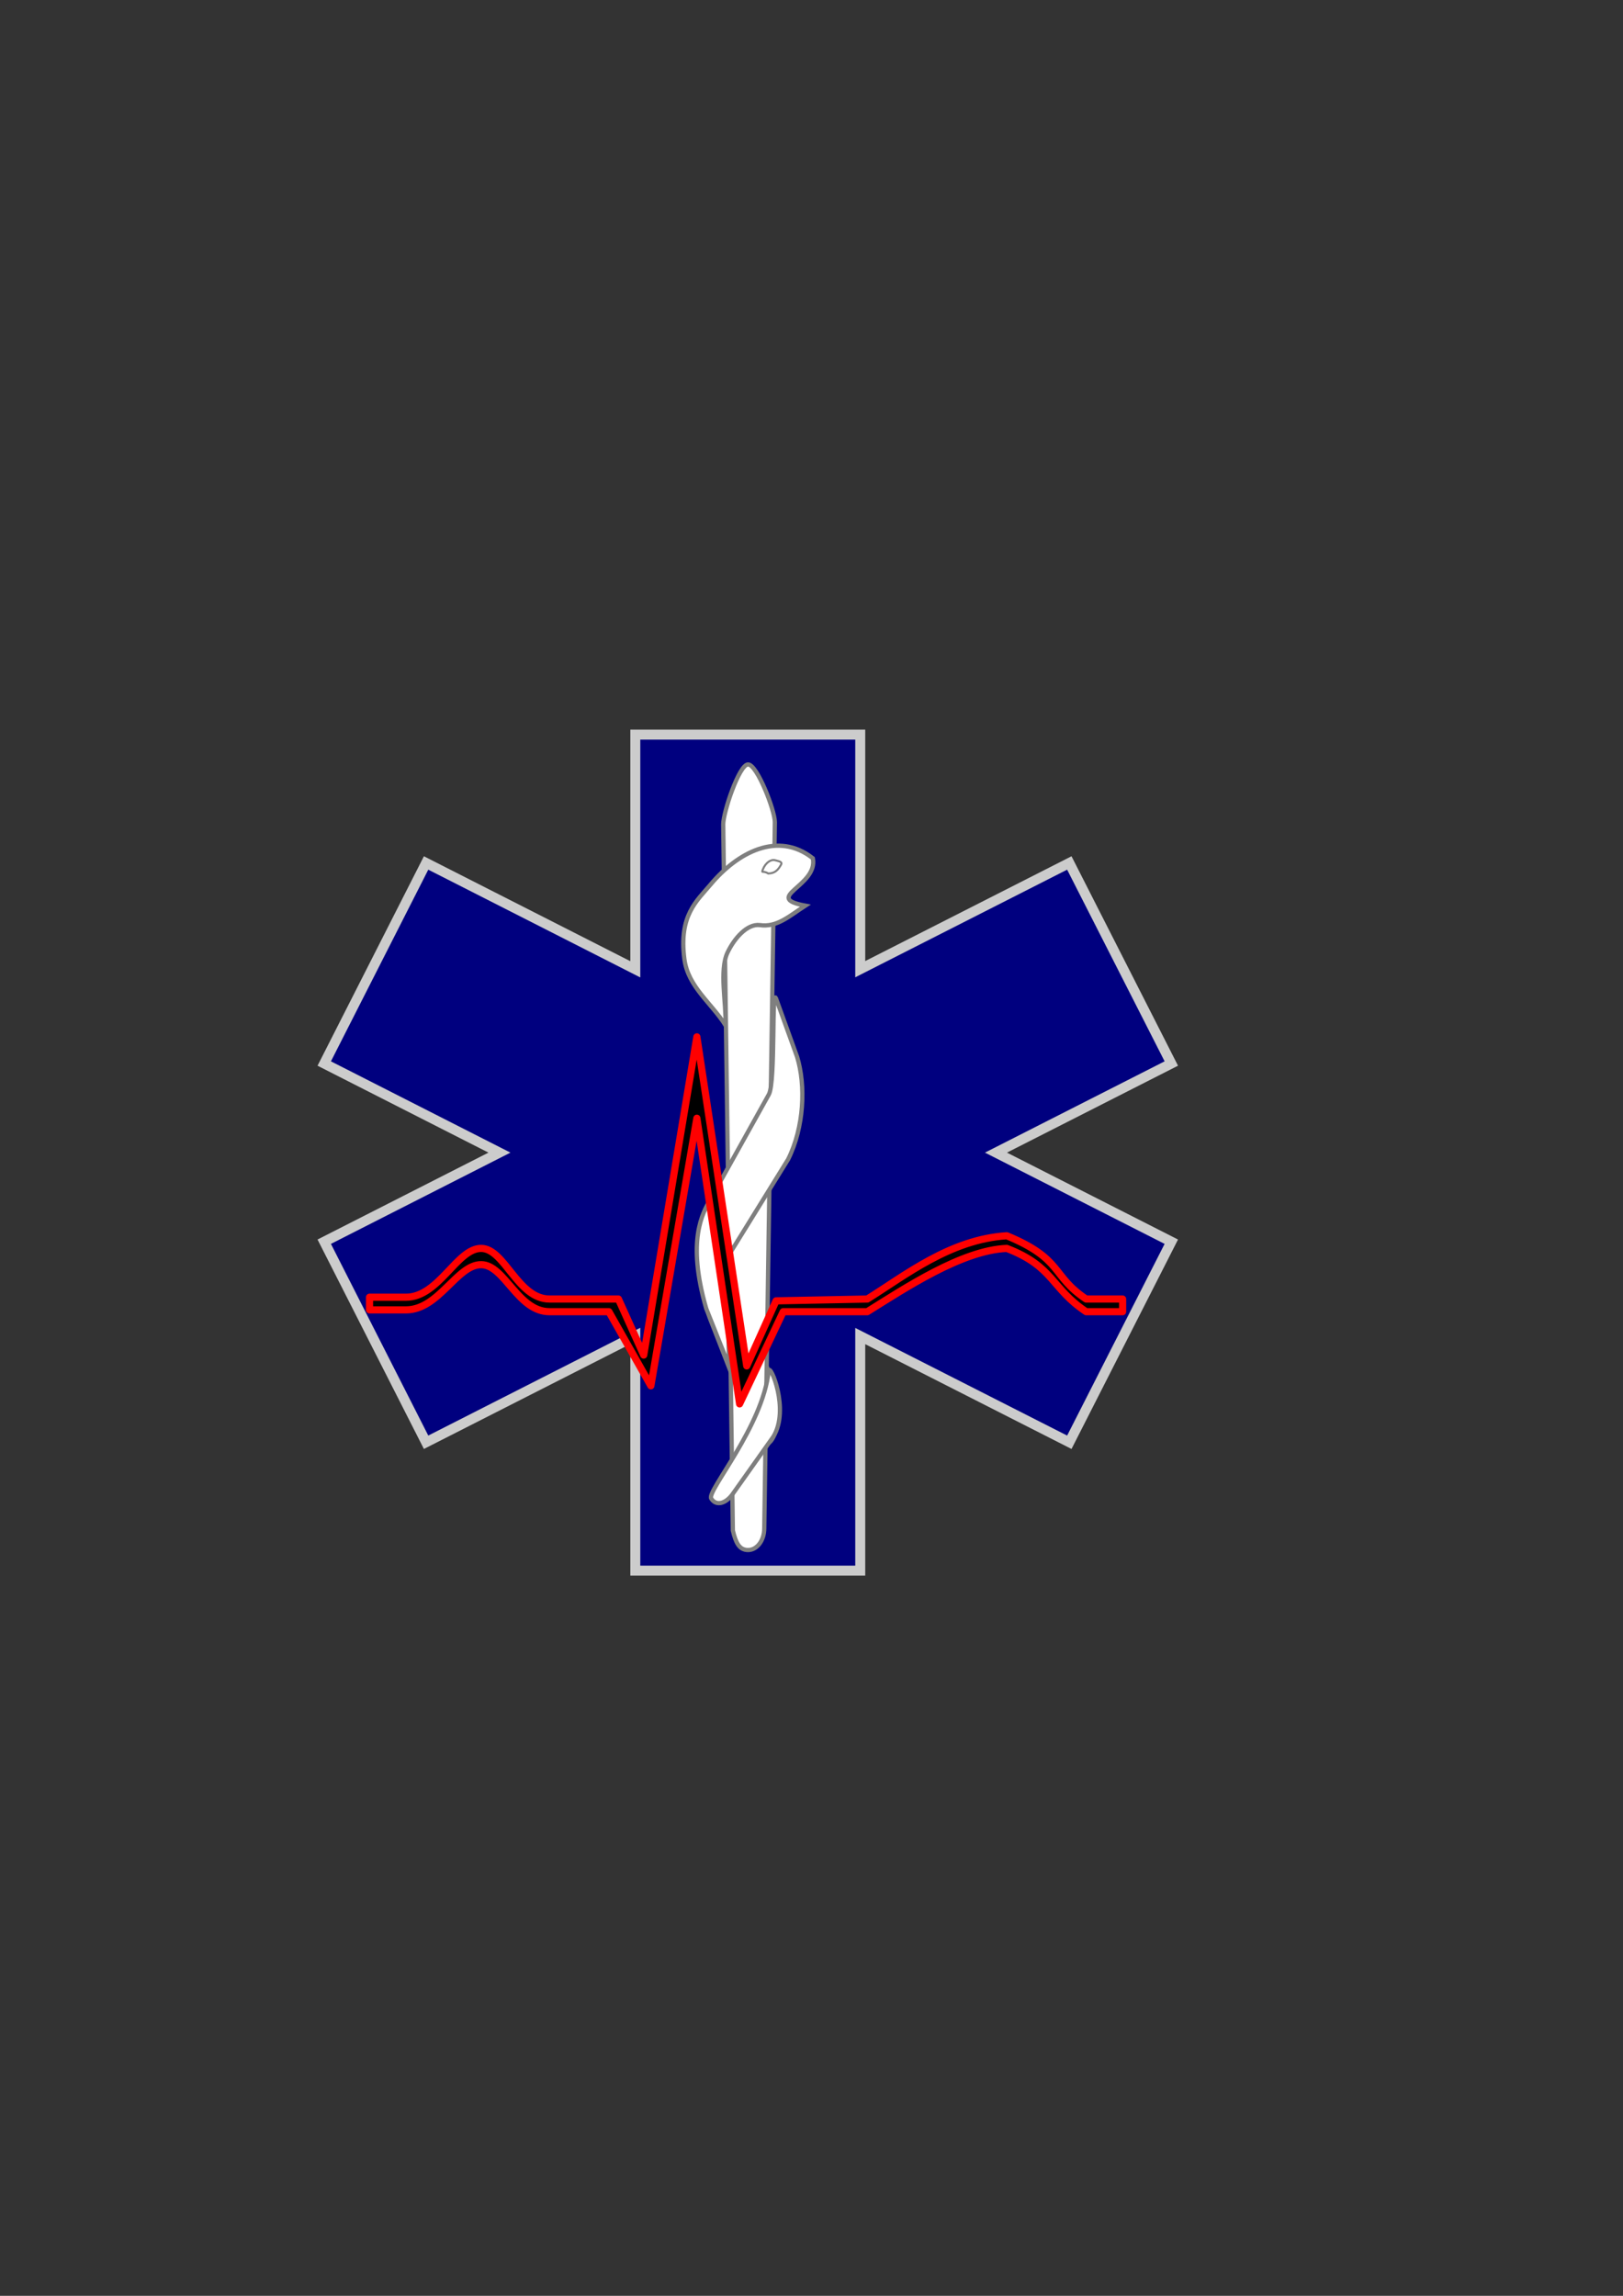 <?xml version="1.0"?><svg width="793.701" height="1122.52" xmlns="http://www.w3.org/2000/svg" xmlns:xlink="http://www.w3.org/1999/xlink">
 <rect width="100%" height="100%" fill="#333333" stroke="none"/>
 <title>EMT</title>
 <defs>
  <linearGradient id="linearGradient658">
   <stop stop-color="#de0000" offset="0" id="stop659"/>
   <stop stop-color="#ffffff" offset="1" id="stop660"/>
  </linearGradient>
  <linearGradient id="linearGradient654">
   <stop stop-color="#000" offset="0" id="stop655"/>
   <stop stop-color="#fff" offset="1" id="stop656"/>
  </linearGradient>
  <radialGradient xlink:href="#linearGradient658" r="0.5" id="radialGradient657" fy="0.282" fx="0.74" cy="0.282" cx="0.74"/>
  <linearGradient y2="0.443" y1="0.389" xlink:href="#linearGradient658" x2="-0.076" x1="0.786" id="linearGradient661"/>
  <linearGradient y2="0.675" y1="0.325" xlink:href="#linearGradient658" x2="0.052" x1="0.329" id="linearGradient662"/>
 </defs>
 <g>
  <title>Layer 1</title>
  <path fill="#00007f" fill-rule="evenodd" stroke="#cccccc" stroke-width="4.875" id="path640" d="m158.562,520l85.688,43.562l-85.688,43.562l49.812,98.062l102.312,-52l0,114.75l110,0l0,-114.688l102.25,51.938l49.875,-98.062l-85.75,-43.562l85.75,-43.562l-49.875,-98.062l-102.25,51.938l0,-114.688l-110,0l0,114.75l-102.312,-52l-49.812,98.062z"/>
  <g externalResourcesRequired="false" id="g623">
   <rect fill="#ffffff" fill-rule="evenodd" stroke="#7f7f7f" stroke-width="2.447" y="795.626" x="-148.976" width="24.411" transform="matrix(-0.424 0.906 0.362 0.932 0 0)" ry="16.857" id="rect647" height="90.381"/>
   <path fill="#ffffff" fill-rule="evenodd" stroke="#7f7f7f" stroke-width="2.081" id="path641" d="m365.832,373.77c-4.382,0 -12.158,23.453 -12.158,29.289l4.72,345.317c1.416,5.836 3.056,9.492 7.438,9.492c4.382,0 7.91,-4.698 7.91,-10.534l5.192,-345.317c0,-5.836 -8.72,-28.247 -13.102,-28.247z"/>
   <path fill="#ffffff" fill-rule="evenodd" stroke="#7f7f7f" stroke-width="2.081" id="path652" d="m375.909,670.277c-2.862,27.28 -30.271,58.663 -28.122,62.35c2.149,3.687 6.734,2.88 10.281,-1.81l20.108,-28.352c8.183,-13.25 -1.69,-36.263 -2.267,-32.188z"/>
   <path fill="#ffffff" fill-rule="evenodd" stroke="#7f7f7f" stroke-width="2.081" id="path651" d="m355.668,665.649c2.556,8.566 -2.276,-46.474 1.217,-52.742l28.545,-46.084c7.83,-15.729 8.653,-36.066 4.383,-50.068l-10.127,-28.058c-2.556,-8.566 -0.214,40.183 -3.707,46.451l-28.722,51.54c-3.493,6.268 -11.598,19.62 -1.865,53.188l10.276,25.771z"/>
   <path fill="#ffffff" fill-rule="evenodd" stroke="#7f7f7f" stroke-width="2.081" id="path622" d="m397.508,419.656c-17.119,-13.51 -36.902,-2.807 -49.983,12.796c-6.71,8.004 -15.677,15.11 -12.828,36.538c1.791,13.467 13.124,21.32 20.092,32.3c0.48,-10.404 -3.177,-26.849 1.025,-35.613c3.398,-7.086 9.647,-14.078 15.714,-13.369c8.406,1.242 14.347,-4.341 22.293,-9.489c-21.455,-4.01 6.411,-9.574 3.687,-23.162z"/>
   <path stroke="#7f7f7f" fill="#ffffff" fill-rule="evenodd" id="path621" d="m373.139,424.944c-0.954,2.368 -0.064,0.468 2.565,2.157c3.492,-0.083 4.948,-1.984 6.287,-4.403c0.803,-1.451 -1.619,-1.689 -2.847,-2.074c-2.047,-0.641 -4.729,1.15 -6.005,4.32z"/>
  </g>
  <path fill="#000000" fill-rule="evenodd" stroke="#ff0000" stroke-width="3.501" stroke-linecap="round" stroke-linejoin="round" id="path634" d="m180.704,640.455l17.836,0c16.145,0 24.919,-22.25 36.836,-22.1c11.476,0.144 17.795,22.984 33.342,22.984l29.047,0l20.53,36.245l22.495,-130.834l20.893,139.674l21.33,-45.085l41.132,0c18.466,-11.492 46.252,-30.057 68.212,-30.941c23.029,8.84 21.597,19.448 38.802,30.941l17.836,0l0,-6.188l-17.836,0c-17.205,-11.492 -11.114,-19.448 -38.802,-30.941c-27.785,1.768 -49.746,19.448 -68.212,30.941l-44.626,0.884l-14.341,31.824l-24.388,-160.891l-25.989,155.586l-12.376,-27.404l-33.706,0c-15.547,0 -21.867,-24.608 -33.342,-24.753c-11.917,-0.15 -20.691,23.868 -36.836,23.868l-17.836,0l0,6.188z"/>
 </g>
</svg>